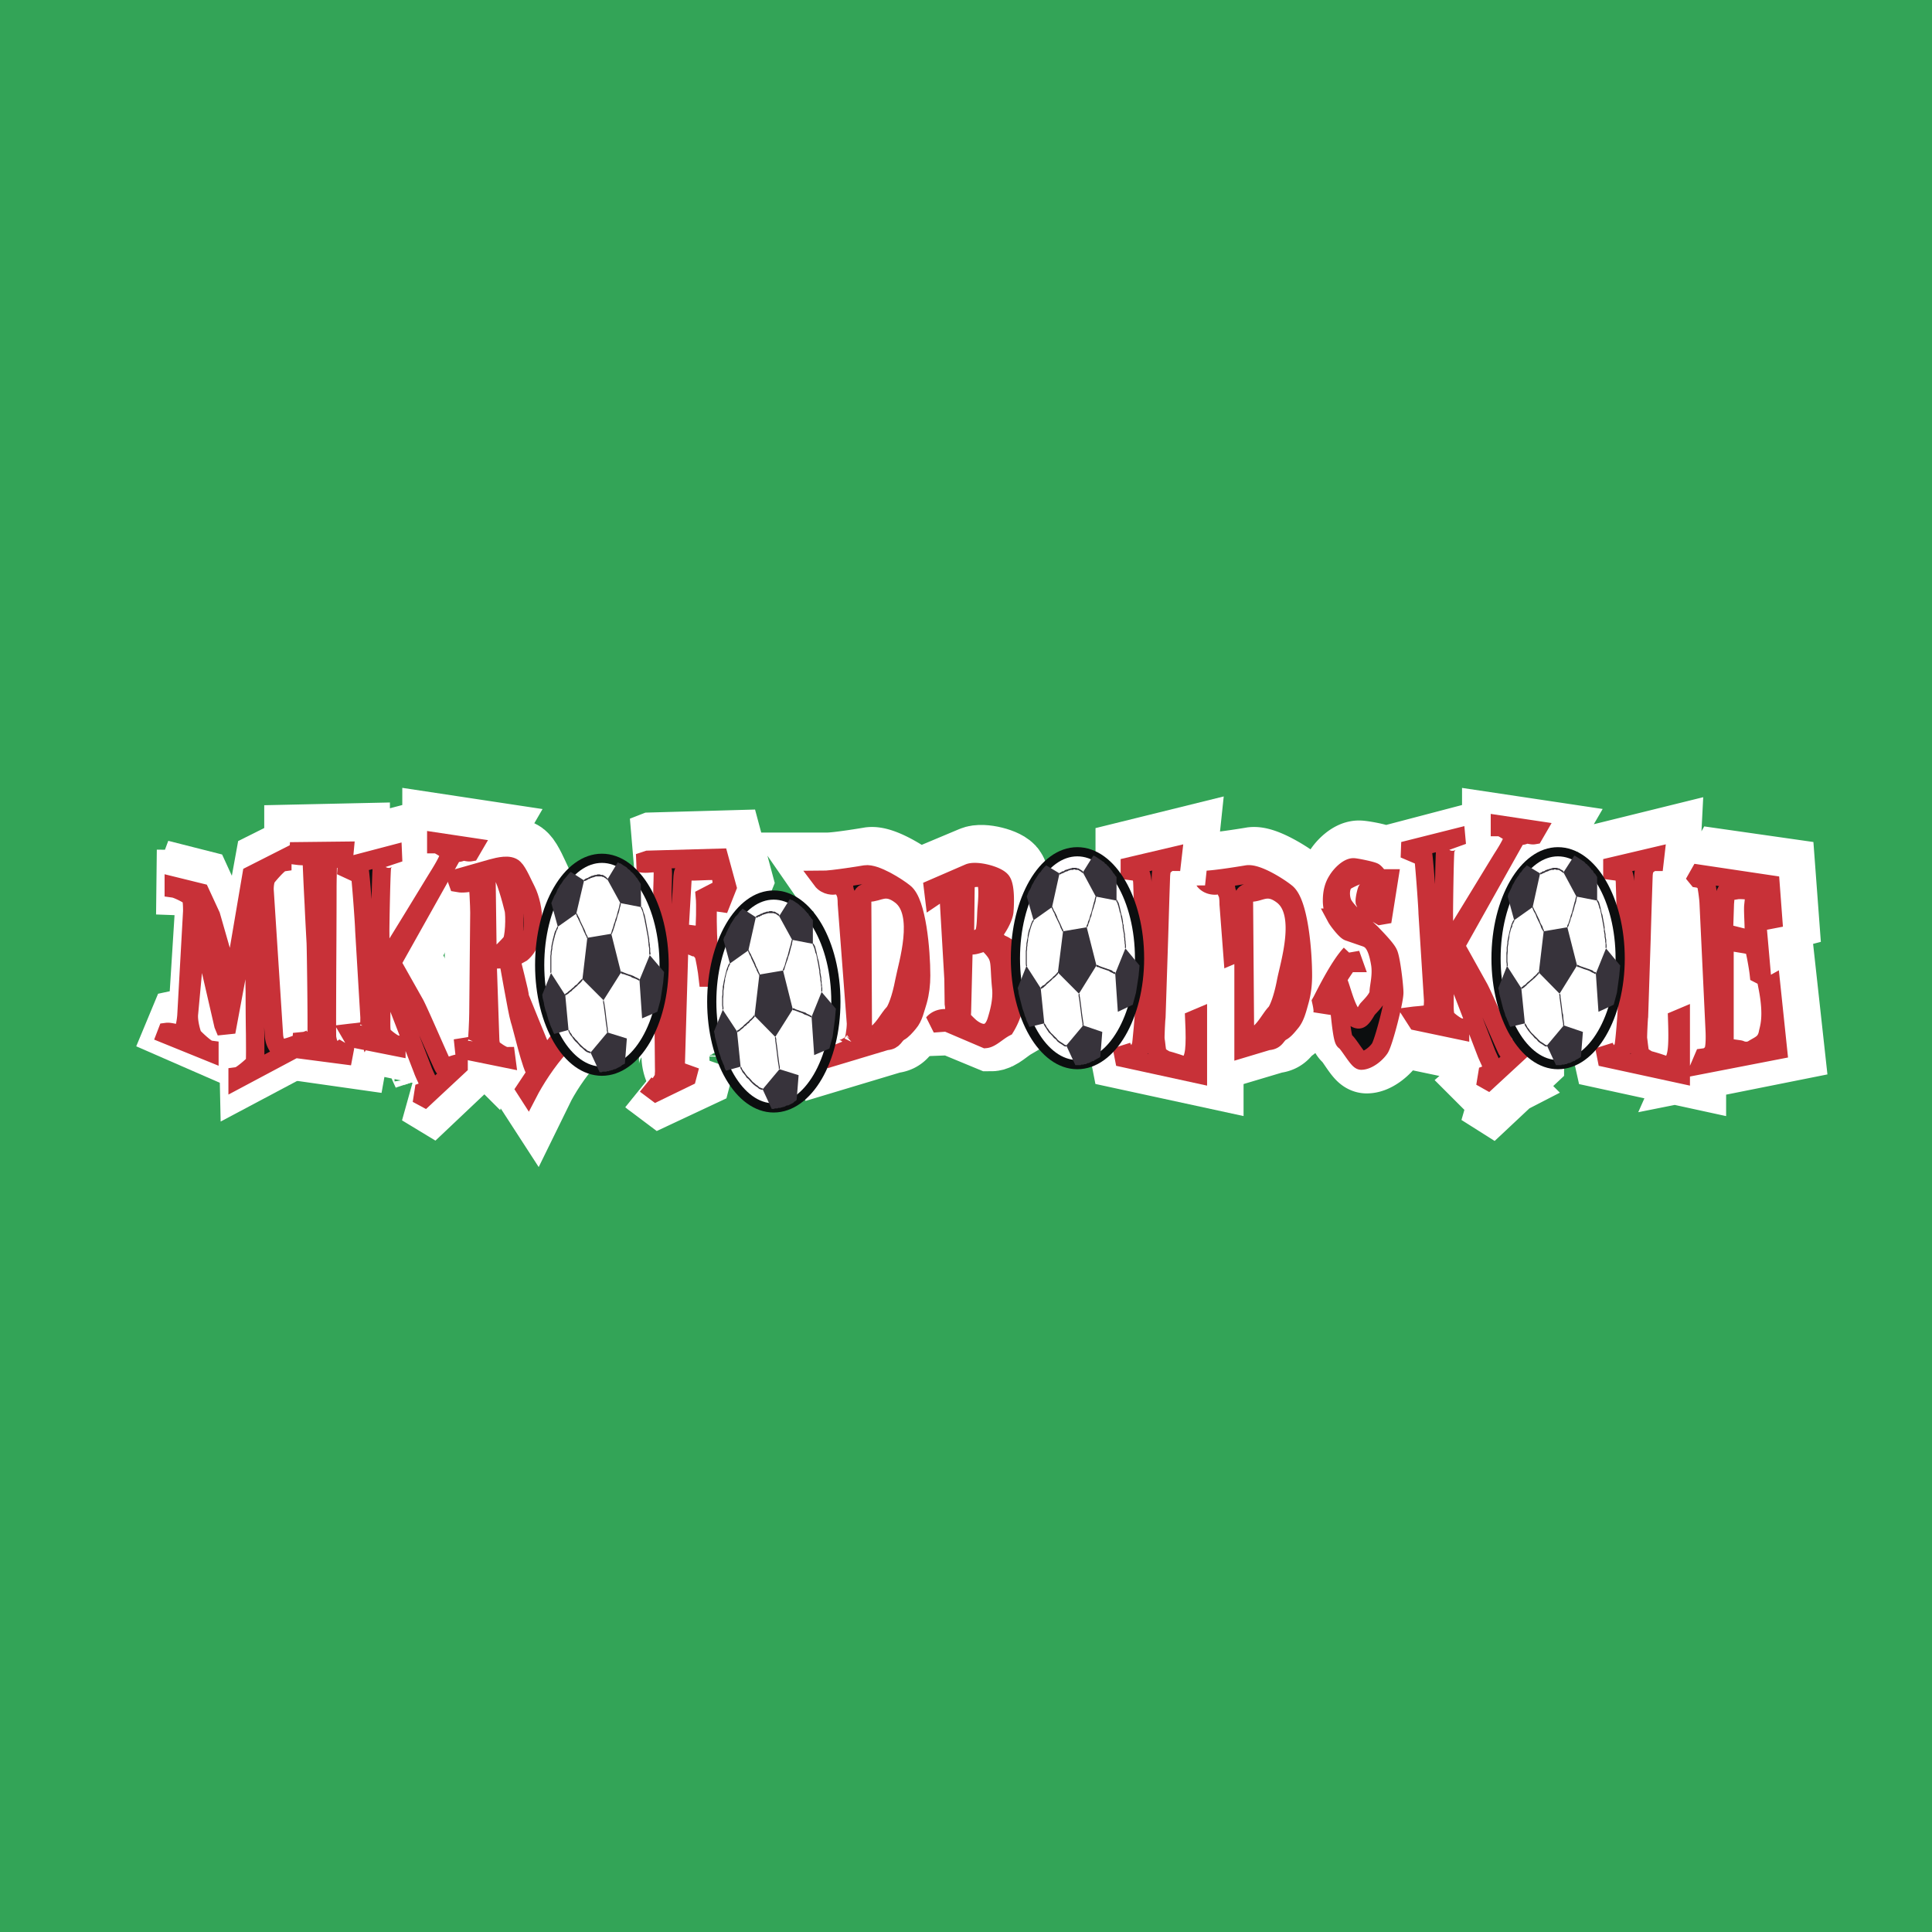 <svg xmlns="http://www.w3.org/2000/svg" width="2500" height="2500" viewBox="0 0 192.756 192.756"><path fill-rule="evenodd" clip-rule="evenodd" fill="#33a457" d="M0 0h192.756v192.756H0V0z"/><path fill-rule="evenodd" clip-rule="evenodd" stroke="#fff" stroke-width="1.835" stroke-miterlimit="2.613" d="M16.562 84.779l4.947 1.256 1.585 3.465.355 1.254 1.132-6.225 4.817-2.41.292 5.623-.485.05-.518.653.809 12.752 1.164-.601-.291 5.824-7.47 3.967-.064-2.963-8.051-3.514 1.649-3.967.938-.201.42.151.582-9.239-.518-.251-1.357-.05.064-5.574z"/><path d="M66.68 106.922c.097-.15.162-.553.129-1.205l-.162-17.222c0-.552.097-2.31 0-2.51-.355-1.105-1.131-.352-2.36-.603l.905-.352 7.114-.201.808 3.013-.873 2.159c-.064-.703.776-2.511.032-3.716-.129-.251-1.875-.05-2.393-.05h-.905a.373.373 0 0 0-.259.101c-.032.101-.032.201-.064.452l-.323 5.523 1.584.201c.388.05.776-.302.905-.502.098-.201.13-2.611.065-3.264l.291-.15s-.065 2.259.033 3.917c.097 2.108.194 4.267.194 4.267h-.227c-.065-.602-.291-2.108-.42-2.309-.097-.201-.453-.703-.841-.703l-1.584-.653-.356 12.202c0 .551.162 1.004.259 1.205.129.15.55.553 1.164-.854l-.291 1.104L66 108.229l-1.002-.754c1.035.904 1.585-.352 1.682-.553zM85.66 103.307c.129-.15.291-1.256.291-1.957l-.906-11.85c0-.653-.065-1.055-.194-1.256-.097-.201.064-1.255-1.067-.652 0 0-.776.101-1.229-.553 1.1 0 4.333-.552 4.333-.552 1.002-.1 3.201 1.256 3.88 1.808 1.261.954 1.681 5.774 1.681 8.284 0 .854-.097 1.758-.323 2.512-.227.803-.42 1.707-.906 2.26-.291.352-.614.701-.938.854-.549.352-.485.854-1.325.904l-5.012 1.506-.065-.854c.453.501 1.65-.253 1.78-.454zm1.972-.653c1.002-.502 1.552-1.807 2.102-2.359.259-.301.711-1.406 1.035-3.062.323-1.758 1.973-6.83-.323-8.587-1.552-1.205-2.264-.301-3.233-.351-.259 0-.42.05-.517.15-.098.101-.129.301-.129.552l.097 12.452c0 .301.097 1.154.194 1.256.062.051.483.051.774-.051zM123.748 103.307c.131-.15.291-1.256.291-1.957l-.904-11.85c0-.653-.064-1.055-.162-1.256-.129-.201.031-1.255-1.1-.652 0 0-.775.101-1.229-.553 1.1 0 4.365-.552 4.365-.552.971-.1 3.168 1.256 3.881 1.808 1.229.954 1.68 5.774 1.68 8.284 0 .854-.129 1.758-.355 2.512-.225.803-.42 1.707-.904 2.26-.291.352-.615.701-.906.854-.582.352-.484.854-1.324.904l-5.045 1.506-.064-.854c.452.501 1.647-.253 1.776-.454zm1.973-.653c1.035-.502 1.584-1.807 2.102-2.359.291-.301.744-1.406 1.035-3.062.324-1.758 1.973-6.83-.322-8.587-1.553-1.205-2.264-.301-3.234-.351-.26 0-.42.05-.484.15-.131.101-.162.301-.162.552l.096 12.452c0 .301.098 1.154.195 1.256.063.051.516.051.774-.051zM135.291 94.47l.357.854c-.291 0-.584-.051-.615 0-.064.15-1.1 1.557-1.002 1.708.387.752.904 3.766 2.037 3.916.322.051.678-.652.904-1.004.26-.301 1.164-1.055 1.164-1.656 0-.504.291-1.658.129-2.813-.387-2.41-1.098-2.561-1.713-2.761l-1.455-.502c-.291-.1-1.066-1.104-1.229-1.406a3.594 3.594 0 0 1-.42-1.657c0-.854.162-1.507.518-2.059.322-.553 1.066-1.255 1.615-1.255.26 0 1.746.25 2.07.452.291.151.873 1.205.904 1.205.131 0 .227-.05.26-.15.064-.101.098-.251.129-.402h.193l-.582 3.666h-.291l-1.26-.753-.291-.653c-.033-.251.227-1.255.227-1.104.129 1.506 1.164 2.059 1.324 1.757.291-.502.129-1.406.033-1.707-.162-.653-1.164-1.758-1.553-1.758-.258 0-1.908.652-2.102.954-.193.201-.291.603-.291 1.104 0 .352.064.753.195 1.004.16.301.42.653.742.954l2.037 1.958c.582.552 1.553 1.557 1.779 2.008.227.502.549 3.263.549 3.966 0 .805-1.066 5.021-1.455 5.574-.42.553-1.229 1.205-1.842 1.205-.324 0-1.295-1.809-1.65-2.008-.322-.201-.678-5.324-.711-5.324-.129 0-.582-.1-.613.051-.033.102-.842 2.26-.873 2.41 0 0 .064-.15-.131-1.055.229-.4 1.684-3.464 2.913-4.719zM143.051 101.951c.066-.15.131-.602.131-1.205l-.551-8.686c0-.603-.355-5.875-.484-6.025-.098-.151-.613-.151-1.293.502l.031-.803 4.592-1.205.064.752c-.549-.854-1.002.151-1.131.352-.098.151-.162 5.925-.162 6.478l.033 3.866c.613-.803 5.465-8.887 5.852-9.49.68-1.054 1.002-1.657 1.002-2.008a.594.594 0 0 0-.162-.402c-.129-.05-.938-.552-1.131-.602v-.251l3.686.552-.291.502c-.291.05-.809-.201-1.002 0-.162.1-.68 0-.938.552l-5.885 10.494 2.297 4.118c.42.752 2.715 6.074 2.844 6.275.162.15 1.229-.4 1.52-.352v.252l-3.426 3.213-.713-.451c.26 0 .938-.352 1.035-.402a.372.372 0 0 0 .129-.301c0-.102-.031-.201-.064-.402-.064-.199-.453-1.004-.549-1.256l-3.686-9.59-.453.502-.033 4.42c0 .602.064 1.004.162 1.154s1.002.953 1.391 1.004v.252l-4.301-.904-.355-.553c.419-.051 1.712-.1 1.841-.352zM162.518 103.709c.096-.15.355-3.414.355-4.018 0 0 .031-2.51 0-5.824l-.162-6.276c-.033-.553-.098-1.004-.227-1.155-.098-.151-.711-.201-1.066-.251v-.452l4.268-1.054-.031.602c-.357 0-.777.302-.906.452-.098.15-.193.301-.227.854 0 0-.129 3.716-.193 6.126-.098 3.113-.26 7.934-.26 7.934-.031.15-.129 2.158-.064 2.309.033.051.129 1.557.26 1.607.064 0 .742.451.807.451.098 0 .777.201 1.068.303.873.352.84.352 1.131.1.646-.502.711-1.557.615-4.469l.355-.15v5.623l-7.373-1.605-.258-1.156c.646 1.455 1.583.852 1.908.049zM171.215 104.463c.129-.102.484 0 .42-2.211l-.582-13.004c-.031-.502-.227-1.707-.322-1.908-.131-.151-.453-.352-.809-.402l-.453-.552 7.729 1.104.258 3.465-.775.201c.969-1.406.129-2.511-.033-2.762-.162-.201-2.166-.402-2.748-.301l-.906.101c-.129 0-.193 0-.258.101-.033.05-.064.903-.064 1.054l-.129 2.962 2.23.552c.42.101.646-.1.711-.301.162-.15-.064-2.31 0-2.912h.227l.615 6.928-.293-.15c-.062-.602-.387-2.46-.516-2.661-.064-.201-.324-.201-.744-.251l-2.166-.402.031 10.444c0 .301 1.391.352 1.52.451.131 0 .713.301 1.326-.049.615-.453 1.262-.604 1.455-1.607.098-.502.549-1.607 0-4.619l.324-.201.711 6.477-7.793 1.557.355-.803c.355-.051.581-.151.679-.301zM33.893 84.93c-.129.201-.646.301-.646.904v2.008c-.033 3.213-.064 8.134-.064 8.134 0 .602-.033 6.578 0 6.828.193 1.256.84 1.658 1.811.854l-.162.904-4.236-.602.097-1.557c.518 1.906 1.196 1.254 1.423.703.097-.152-.032-9.24-.065-9.792 0 0-.129-2.36-.194-3.866a443.015 443.015 0 0 0-.194-4.118c0-.602-.129-.401-.226-.502-.129-.201-.744-.1-1.1-.15v-.452l4.591-.1v.351c-.388.052-.938.353-1.035.453zM37.288 101.951c.097-.15.129-.602.129-1.205L36.9 92.06c0-.603-.388-5.875-.485-6.025-.129-.151-.614-.151-1.325.502l.065-.803 4.591-1.205.064.752c-.582-.854-1.002.151-1.131.352-.097.151-.163 5.925-.163 6.478l.033 3.866c.582-.803 5.465-8.887 5.853-9.49.646-1.054.97-1.657 1.002-2.008 0-.15-.097-.301-.194-.402-.097-.05-.905-.552-1.099-.602v-.251l3.653.552-.291.502c-.291.05-.808-.201-.97 0-.193.1-.711 0-.97.552l-5.852 10.494 2.295 4.118c.389.752 2.684 6.074 2.846 6.275.129.15 1.197-.4 1.488-.352v.252l-3.396 3.213-.744-.451c.291 0 .938-.352 1.035-.402.097-.049.129-.15.129-.301 0-.102-.032-.201-.064-.402-.065-.199-.453-1.004-.55-1.256l-3.686-9.59-.42.502-.032 4.42c0 .602.064 1.004.162 1.154s1.002.953 1.39 1.004v.252l-4.333-.904-.323-.553c.387-.051 1.713-.1 1.81-.352z" fill-rule="evenodd" clip-rule="evenodd" stroke="#fff" stroke-width="7.949" stroke-miterlimit="2.613"/><path d="M48.12 103.357c.065-.201.194-2.41.194-3.014l.064-10.041c0-.503-.097-3.164-.226-3.114-1.391.251-1.617.201-1.908.201l-.162-.452 3.557-1.004c.712-.201 1.779-.502 2.199-.05.388.352.938 1.657 1.229 2.26.776 1.506 1.196 4.87-.485 6.226-.097.05-.906.452-1.002.502-.097.05.938 3.765.841 3.815-.032 0 1.908 4.871 2.49 6.127l1.261-1.607c.226-.15.355.402.355.402-1.391 1.506-2.652 3.514-3.266 4.77l-.292-.451 1.1-1.658c-.485-.352-1.455-4.67-1.649-5.322-.291-.854-1.132-6.075-1.196-6.025-.421.05-.938.05-1.293.1-.097 0-.194 0-.324.051-.161 0-.323 0-.42.05l.259 7.682c.032.553.129.854.226 1.055.097.102 1.035.754 1.39.754v.25l-4.204-.854-.032-.25c.356-.102 1.229-.201 1.294-.403zm1.228-16.92c-.161.05-.193.201-.226.301-.032.05-.032.352-.032.553l.097 7.28c.161 0 .259.05.323.101.032-.05.517-.05.55-.05.388-.05 1.229-1.054 1.455-1.255.42-.352.42-2.812.292-3.364-.194-.804-.873-3.515-1.358-3.716-.26-.152-.712.15-1.101.15z" fill-rule="evenodd" clip-rule="evenodd"/><path d="M48.12 103.357c.065-.201.194-2.41.194-3.014l.064-10.041c0-.502-.097-3.164-.226-3.113-1.391.251-1.617.201-1.908.201l-.162-.452 3.557-1.004c.712-.201 1.779-.502 2.199-.05.388.352.938 1.657 1.229 2.26.776 1.506 1.196 4.87-.485 6.226-.097.05-.906.452-1.002.502-.097.05.938 3.765.841 3.815 0 0 1.908 4.871 2.49 6.127l1.261-1.607c.226-.15.355.402.355.402-1.391 1.506-2.652 3.514-3.266 4.77l-.292-.451 1.1-1.658c-.485-.352-1.455-4.67-1.649-5.322-.291-.854-1.132-6.075-1.197-6.025-.42.05-.938.05-1.293.1-.097 0-.194 0-.324.051-.161 0-.323 0-.42.05l.259 7.682c.032.553.129.854.226 1.055.097.102 1.035.754 1.39.754v.25l-4.204-.854-.032-.25c.357-.103 1.23-.202 1.295-.404zm1.228-16.92c-.161.05-.193.201-.226.301-.032.05-.032.352-.032.553l.097 7.28c.161 0 .259.05.323.101.032-.05.517-.05.55-.05.388-.05 1.229-1.054 1.455-1.255.42-.352.42-2.812.292-3.364-.194-.804-.873-3.515-1.358-3.716-.26-.152-.712.15-1.101.15z" fill="none" stroke="#fff" stroke-width="7.949" stroke-miterlimit="2.613"/><path d="M95.683 100.848c.097-.15.129-.854.032-1.406V96.93l-.485-7.732c-.064-.552-.064-.954-.162-1.104-.129-.201-.582.101-1.326.603l-.097-.803 3.588-1.506c.744-.352 2.943.201 3.266.803.355.553.324 2.109.26 2.913-.033.753-.744 1.857-1.068 2.259-.129.151-.387.251-.678.251-.098 0-.064.101-.162.151.389.201 1.002.15 1.326.552.322.351 2.004-.05 1.777 4.771-.096 1.656-.582 2.811-1.1 3.664-.775.453-1.422 1.156-1.971 1.156l-3.881-1.607-1.358.051c.778-.856 1.909-.305 2.039-.504zm4.786-3.065c-.291-2.761.096-2.962-1.295-4.317-.387-.402-1.033.151-1.648.151H96.685l-.162 6.528c.033.199-.065.652.033.752.097.102.678.754.969.955.906.652 1.973.803 2.49-.805.163-.502.583-1.906.454-3.264zm-1.455-7.732c.064-1.154.193-2.761-.26-3.113-.258-.15-.678-.1-1.195-.1-.193 0-.486.401-.551.502-.032 0-.128 0-.128.251l-.065 5.473 1.036-.1c.322 0 .518-.151.711-.352.418-.301.354-1.607.452-2.561zM114.371 103.709c.098-.15.357-3.414.357-4.018 0 0 .031-2.51-.033-5.824-.033-2.46-.162-6.276-.162-6.276 0-.553-.064-1.004-.193-1.155-.098-.151-.711-.201-1.066-.251v-.452l4.268-1.054-.064.602c-.324 0-.744.302-.873.452-.098.15-.195.301-.227.854 0 0-.129 3.716-.193 6.126-.098 3.113-.26 7.934-.26 7.934-.033.15-.129 2.158-.098 2.309.033.051.162 1.557.291 1.607.033 0 .744.451.809.451s.744.201 1.035.303c.906.352.84.352 1.164.1.646-.502.711-1.557.615-4.469l.355-.15v5.623l-7.406-1.605-.225-1.156c.646 1.455 1.551.852 1.906.049z" fill-rule="evenodd" clip-rule="evenodd" stroke="#fff" stroke-width="7.949" stroke-miterlimit="2.613"/><path fill-rule="evenodd" clip-rule="evenodd" d="M30.757 101.047l1.196-.401.549 1.909-2.004.25.259-1.758zM29.69 87.742l.937.05-.065-1.205h-1.584l.712 1.155z"/><path fill-rule="evenodd" clip-rule="evenodd" fill="#fff" d="M16.562 84.779l4.947 1.256 1.585 3.465.355 1.254 1.132-6.225 4.817-2.41.292 5.623-.485.05-.518.653.809 12.752 1.164-.551-.291 5.774-7.47 3.967-.064-2.963-8.051-3.463 1.649-4.018.938-.201.42.151.582-9.188-.518-.252-1.357-.1.064-5.574z"/><path d="M159.479 100.947c-.744 1.707-1.553 2.008-1.553 2.008m-76.47-1.355c-.743 1.758-1.552 2.01-1.552 2.01" fill="none" stroke="#000" stroke-width=".306" stroke-miterlimit="2.613"/><path d="M66.68 106.922c.097-.15.162-.553.129-1.205l-.162-17.221c0-.553.097-2.311 0-2.511-.355-1.105-1.131-.352-2.36-.603l.905-.351 7.114-.201.808 3.013-.873 2.159c-.064-.703.776-2.511.032-3.716-.129-.251-1.875-.05-2.393-.05h-.905a.373.373 0 0 0-.259.101c-.032.1-.032.2-.064.452l-.323 5.523 1.584.201c.388.05.776-.302.905-.502.098-.201.13-2.611.065-3.264l.291-.15s-.065 2.259.033 3.917c.097 2.108.194 4.267.194 4.267h-.227c-.065-.602-.291-2.108-.42-2.309-.097-.201-.453-.703-.841-.703l-1.584-.653-.356 12.202c0 .551.162 1.004.259 1.205.129.15.55.553 1.164-.854l-.291 1.104L66 108.229l-1.002-.754c1.035.904 1.584-.352 1.682-.553z" fill-rule="evenodd" clip-rule="evenodd" stroke="#fff" stroke-width="6.115" stroke-miterlimit="2.613"/><path d="M66.13 107.676c.097-.15.162-.553.129-1.256l-.162-17.222c-.032-.502.097-2.259 0-2.46-.388-1.105-1.131-.352-2.36-.653l.905-.301 7.114-.201.808 2.962-.873 2.209c-.065-.703.743-2.511.032-3.766-.129-.201-1.875-.05-2.425-.05h-.873c-.129 0-.226.05-.259.151-.032.05-.032.201-.064.401l-.324 5.573 1.553.201c.42.05.808-.301.937-.502.098-.201.13-2.611.065-3.264l.291-.151s-.065 2.209 0 3.866c.129 2.109.227 4.318.227 4.318h-.227c-.065-.604-.323-2.109-.42-2.31-.097-.201-.452-.703-.873-.703l-1.553-.653-.355 12.201c-.032.553.162 1.006.259 1.154.129.152.518.553 1.164-.854l-.291 1.105-3.104 1.506-1.002-.752c1.034.906 1.584-.399 1.681-.549z" fill-rule="evenodd" clip-rule="evenodd" fill="#0c0e0f" stroke="#c83138" stroke-width="1.835" stroke-miterlimit="2.613"/><path d="M64.061 101.6c-.711 1.758-1.52 2.01-1.52 2.01" fill="none" stroke="#000" stroke-width=".306" stroke-miterlimit="2.613"/><path d="M85.66 103.307c.129-.15.291-1.254.291-1.957l-.906-11.85c0-.653-.065-1.055-.194-1.256-.097-.201.064-1.255-1.067-.652 0 0-.776.101-1.229-.553 1.1 0 4.333-.552 4.333-.552 1.002-.1 3.201 1.256 3.88 1.808 1.261.954 1.681 5.774 1.681 8.284 0 .854-.097 1.758-.323 2.512-.227.803-.42 1.707-.906 2.26-.291.352-.614.703-.938.854-.549.352-.485.854-1.325.904l-5.012 1.506-.065-.854c.453.501 1.65-.253 1.78-.454zm1.972-.653c1.002-.502 1.552-1.807 2.102-2.359.259-.301.711-1.406 1.035-3.062.323-1.758 1.973-6.83-.323-8.587-1.552-1.205-2.264-.301-3.233-.351-.259 0-.42.05-.517.15-.098.101-.129.301-.129.553l.097 12.452c0 .301.097 1.154.194 1.256.062.05.483.05.774-.052zM123.748 103.307c.131-.15.291-1.254.291-1.957l-.904-11.85c0-.653-.064-1.055-.162-1.256-.129-.201.031-1.255-1.1-.652 0 0-.775.101-1.229-.553 1.1 0 4.365-.552 4.365-.552.971-.1 3.168 1.256 3.881 1.808 1.229.954 1.68 5.774 1.68 8.284 0 .854-.129 1.758-.355 2.512-.225.803-.42 1.707-.904 2.26-.291.352-.615.703-.906.854-.582.352-.484.854-1.324.904l-5.045 1.506-.064-.854c.452.501 1.647-.253 1.776-.454zm1.973-.653c1.035-.502 1.584-1.807 2.102-2.359.291-.301.744-1.406 1.035-3.062.324-1.758 1.973-6.83-.322-8.587-1.553-1.205-2.264-.301-3.234-.351-.26 0-.42.05-.484.15-.131.101-.162.301-.162.553l.096 12.452c0 .301.098 1.154.195 1.256.063.05.516.05.774-.052zM135.291 94.47l.357.854c-.293 0-.584-.051-.615 0-.064.15-1.1 1.557-1.002 1.708.387.752.904 3.766 2.037 3.916.322.051.678-.652.904-1.004.26-.301 1.164-1.055 1.164-1.656 0-.504.291-1.658.129-2.813-.387-2.41-1.098-2.561-1.713-2.761l-1.455-.502c-.291-.1-1.066-1.104-1.229-1.406a3.566 3.566 0 0 1-.42-1.657c0-.854.16-1.506.518-2.059.322-.553 1.066-1.255 1.615-1.255.26 0 1.746.25 2.07.452.291.151.873 1.205.904 1.205.131 0 .227-.05.26-.15.064-.101.096-.251.129-.402h.193l-.582 3.666h-.291l-1.26-.753-.291-.653c-.033-.25.227-1.255.227-1.104.129 1.506 1.164 2.058 1.324 1.757.291-.502.129-1.406.033-1.707-.162-.653-1.164-1.758-1.553-1.758-.258 0-1.908.652-2.102.954-.193.201-.291.603-.291 1.104 0 .352.064.753.195 1.004.16.301.42.653.742.954l2.037 1.958c.582.552 1.553 1.557 1.779 2.008.227.502.549 3.263.549 3.966 0 .805-1.066 5.021-1.455 5.574-.42.553-1.229 1.205-1.842 1.205-.324 0-1.295-1.809-1.65-2.008-.322-.201-.678-5.324-.711-5.324-.129 0-.582-.1-.613.051-.033.102-.842 2.26-.873 2.41 0 0 .064-.15-.131-1.055.229-.4 1.684-3.464 2.913-4.719zM143.051 101.951c.066-.15.131-.602.131-1.205l-.551-8.686c0-.603-.355-5.875-.484-6.025-.098-.15-.613-.15-1.293.502l.031-.803 4.592-1.205.064.752c-.549-.854-1.002.151-1.131.352-.098.151-.162 5.925-.162 6.478l.033 3.866c.613-.803 5.463-8.887 5.852-9.49.68-1.054 1.002-1.657 1.002-2.008a.59.59 0 0 0-.162-.401c-.129-.051-.938-.553-1.131-.603v-.251l3.686.552-.291.502c-.291.05-.809-.201-1.002 0-.162.1-.68 0-.938.552l-5.885 10.494 2.297 4.118c.42.752 2.715 6.074 2.844 6.275.162.15 1.229-.4 1.52-.352v.252l-3.426 3.213-.713-.451c.26 0 .938-.352 1.035-.402a.372.372 0 0 0 .129-.301c0-.102-.031-.201-.064-.402-.064-.199-.453-1.004-.549-1.254l-3.686-9.592-.453.502-.033 4.42c0 .602.064 1.004.162 1.154s1.002.953 1.391 1.004v.252l-4.301-.904-.355-.553c.419-.051 1.712-.1 1.841-.352zM162.518 103.709c.096-.15.355-3.414.355-4.018 0 0 .031-2.51 0-5.824l-.162-6.276c-.033-.553-.098-1.004-.227-1.155-.098-.151-.711-.201-1.066-.251v-.452l4.268-1.054-.031.602c-.357 0-.777.302-.906.452-.098.151-.193.301-.227.854 0 0-.129 3.716-.193 6.126-.098 3.113-.26 7.934-.26 7.934-.031.15-.129 2.158-.064 2.309.033.051.129 1.557.26 1.607.064 0 .742.451.807.451.098 0 .777.201 1.068.303.873.352.84.352 1.131.1.646-.502.711-1.557.615-4.469l.355-.15v5.623l-7.373-1.605-.258-1.156c.646 1.455 1.583.852 1.908.049zM171.215 104.463c.129-.102.484 0 .42-2.211l-.582-13.004c-.031-.502-.227-1.707-.322-1.908-.131-.15-.453-.352-.809-.402l-.453-.552 7.729 1.104.258 3.465-.775.201c.969-1.406.129-2.511-.033-2.762-.162-.201-2.166-.402-2.748-.301l-.906.1c-.129 0-.193 0-.258.101-.033.05-.064.903-.064 1.054l-.129 2.962 2.23.553c.42.1.646-.101.711-.302.162-.15-.064-2.31 0-2.912h.227l.615 6.928-.293-.15c-.062-.602-.387-2.46-.516-2.661-.064-.201-.324-.201-.744-.251l-2.166-.402.031 10.444c0 .301 1.391.352 1.52.451.131 0 .713.301 1.326-.049.615-.453 1.262-.604 1.455-1.607.098-.502.549-1.607 0-4.619l.324-.201.711 6.477-7.793 1.557.355-.803c.355-.05.581-.15.679-.3z" fill-rule="evenodd" clip-rule="evenodd" stroke="#fff" stroke-width="6.115" stroke-miterlimit="2.613"/><path d="M123.199 104.01c.129-.1.291-1.205.291-1.908l-.906-11.899c0-.603-.064-1.054-.193-1.205-.098-.201.064-1.255-1.066-.653 0 0-.777.101-1.23-.552 1.1 0 4.334-.552 4.334-.552 1.002-.15 3.201 1.255 3.879 1.808 1.262.954 1.684 5.774 1.684 8.285 0 .854-.098 1.707-.324 2.51-.227.805-.42 1.658-.906 2.209-.291.354-.613.754-.938.904-.549.352-.484.854-1.326.904l-5.012 1.506-.064-.854c.451.501 1.648-.302 1.777-.503zm1.973-.602c1.002-.553 1.551-1.809 2.102-2.361.258-.301.711-1.404 1.033-3.111.324-1.708 1.973-6.779-.322-8.587-1.553-1.205-2.264-.251-3.234-.301-.258 0-.42.05-.516.15-.098.05-.131.302-.131.553l.098 12.453c0 .25.098 1.154.193 1.205.066.099.486.099.777-.001zM134.742 95.173l.322.903c-.258 0-.549-.049-.582 0-.064.151-1.098 1.557-1.033 1.707.42.703.938 3.768 2.068 3.918.324.049.68-.654.906-1.004.258-.303 1.131-1.105 1.131-1.709 0-.502.324-1.605.162-2.761-.389-2.46-1.133-2.561-1.713-2.762l-1.455-.502c-.291-.101-1.068-1.105-1.229-1.406a3.624 3.624 0 0 1-.422-1.708c0-.803.162-1.456.518-2.008.324-.552 1.066-1.306 1.617-1.306.227 0 1.746.302 2.037.452.322.201.904 1.205.938 1.255.129 0 .193-.05.258-.201.066-.05.098-.201.129-.402h.195l-.582 3.666-.291.05-1.262-.753-.291-.653c-.031-.301.227-1.306.227-1.105.131 1.457 1.164 2.059 1.326 1.758.291-.502.129-1.456.031-1.707-.193-.653-1.195-1.808-1.551-1.808-.26 0-1.908.703-2.102.954-.193.251-.324.603-.324 1.105 0 .401.098.803.227 1.054.162.301.42.603.744.954l2.037 1.908c.582.603 1.553 1.607 1.746 2.059.258.502.582 3.264.582 3.916 0 .854-1.068 5.021-1.455 5.574-.42.602-1.229 1.205-1.844 1.205-.322 0-1.293-1.758-1.648-1.959s-.68-5.373-.744-5.373c-.129 0-.549-.049-.582.051-.031.1-.873 2.311-.873 2.461 0 0 .064-.201-.129-1.055.228-.4 1.683-3.462 2.911-4.768zM142.857 100.998c.064-.15.129-.604.129-1.205l-.549-8.687c0-.603-.389-5.875-.484-6.025-.098-.201-.615-.201-1.293.502l.031-.854 4.592-1.155.064.703c-.549-.803-1.002.201-1.131.402-.098.15-.162 5.925-.162 6.477l.031 3.866c.582-.803 5.465-8.887 5.854-9.489.678-1.055 1.002-1.707 1.002-2.009 0-.15-.064-.352-.162-.401-.129-.05-.938-.603-1.131-.603v-.251l3.686.553-.291.502c-.291.05-.809-.201-1.002 0-.162.101-.68 0-.938.552l-5.885 10.494 2.295 4.117c.42.703 2.717 6.076 2.846 6.277.162.15 1.229-.402 1.52-.352v.25l-3.428 3.164-.711-.402c.258-.049.906-.35 1.035-.4a.376.376 0 0 0 .129-.303c0-.1-.033-.199-.098-.451-.031-.15-.42-.953-.516-1.205l-3.688-9.59-.453.452-.031 4.468c0 .604.064.955.162 1.156.096.15 1.002.902 1.389.953v.301l-4.299-.902-.355-.553c.387-.051 1.714-.102 1.842-.352zM161.967 104.463c.098-.152.355-3.416.355-4.018 0 0 .033-2.51-.031-5.875-.033-2.46-.162-6.276-.162-6.276 0-.502-.064-.954-.193-1.155-.098-.15-.713-.201-1.068-.25v-.452l4.268-1.004-.064.553c-.355 0-.742.351-.873.501-.096.151-.193.302-.227.854 0 0-.129 3.715-.193 6.125-.098 3.063-.258 7.933-.258 7.933-.033.152-.129 2.16-.098 2.26.033.102.162 1.607.291 1.607.033.051.744.502.809.502s.744.201 1.035.301c.904.301.84.352 1.164.102.613-.502.711-1.607.613-4.469l.355-.15v5.623l-7.404-1.607-.227-1.154c.648 1.453 1.552.852 1.908.049zM170.666 105.215c.096-.15.484 0 .42-2.209l-.615-13.004c-.031-.502-.193-1.707-.291-1.908-.129-.15-.453-.401-.809-.452l-.453-.552 7.729 1.154.26 3.465-.777.15c.971-1.406.098-2.51-.064-2.711-.162-.201-2.166-.402-2.717-.352l-.904.15c-.129 0-.227 0-.258.101-.033 0-.066.854-.098 1.055l-.098 2.962 2.199.553c.453.101.68-.101.744-.301.129-.201-.064-2.36 0-2.962h.225l.615 6.979-.291-.15c-.064-.604-.387-2.46-.518-2.661-.096-.201-.322-.201-.775-.301l-2.135-.352v10.443c0 .252 1.424.352 1.553.402.098.051.711.301 1.293-.051.615-.4 1.293-.551 1.488-1.605.096-.502.549-1.607-.033-4.57l.355-.199.68 6.477-7.76 1.506.322-.754c.389-.051.615-.153.713-.303z" fill-rule="evenodd" clip-rule="evenodd" fill="#0c0e0f" stroke="#c83138" stroke-width="1.835" stroke-miterlimit="2.613"/><path d="M33.893 84.93c-.129.201-.646.301-.646.904v2.008c-.033 3.213-.064 8.134-.064 8.134 0 .602-.033 6.578 0 6.828.193 1.256.84 1.658 1.81.854l-.162.904-4.236-.602.097-1.557c.518 1.906 1.196 1.254 1.423.703.097-.152-.032-9.24-.065-9.792 0 0-.129-2.36-.194-3.866a443.015 443.015 0 0 0-.194-4.118c0-.602-.129-.401-.226-.502-.129-.201-.744-.1-1.099-.15v-.452l4.591-.1v.351c-.388.052-.938.353-1.035.453zM37.288 101.951c.097-.15.129-.602.129-1.205L36.9 92.06c0-.603-.388-5.875-.485-6.025-.129-.15-.614-.15-1.325.502l.065-.803 4.591-1.205.064.752c-.582-.854-1.002.151-1.132.352-.097.151-.162 5.925-.162 6.478l.033 3.866c.582-.803 5.465-8.887 5.853-9.49.646-1.054.97-1.657 1.002-2.008 0-.15-.097-.301-.194-.401-.097-.051-.905-.553-1.099-.603v-.251l3.653.552-.291.502c-.291.05-.809-.201-.97 0-.193.1-.711 0-.97.552l-5.852 10.494 2.295 4.118c.388.752 2.684 6.074 2.846 6.275.129.15 1.197-.4 1.488-.352v.252l-3.396 3.213-.744-.451c.291 0 .938-.352 1.035-.402.097-.049.129-.15.129-.301 0-.102-.032-.201-.064-.402-.065-.199-.453-1.004-.55-1.254l-3.687-9.592-.42.502-.032 4.42c0 .602.064 1.004.162 1.154s1.002.953 1.39 1.004v.252l-4.333-.904-.323-.553c.388-.051 1.714-.1 1.811-.352z" fill-rule="evenodd" clip-rule="evenodd" stroke="#fff" stroke-width="6.115" stroke-miterlimit="2.613"/><path d="M48.12 103.357c.065-.201.194-2.41.194-3.014l.064-10.041c0-.503-.097-3.164-.226-3.114-1.391.251-1.617.201-1.908.201l-.162-.452 3.557-1.004c.712-.201 1.779-.502 2.199-.05.388.352.938 1.657 1.229 2.26.776 1.506 1.196 4.87-.485 6.226-.097.05-.906.452-1.002.502-.097.05.938 3.765.841 3.815-.032 0 1.908 4.871 2.49 6.127l1.261-1.607c.226-.15.355.402.355.402-1.391 1.506-2.652 3.514-3.266 4.77l-.292-.451 1.1-1.658c-.485-.352-1.455-4.67-1.649-5.322-.291-.854-1.132-6.075-1.196-6.025-.421.05-.938.05-1.293.1-.097 0-.194 0-.324.051-.161 0-.323 0-.42.05l.259 7.682c.032.553.129.854.226 1.055.097.102 1.035.754 1.39.754v.25l-4.204-.854-.032-.25c.356-.102 1.229-.201 1.294-.403zm1.228-16.92c-.161.05-.193.201-.226.301-.032.05-.032.352-.032.553l.097 7.28c.161 0 .259.05.323.101.032-.05.517-.05.55-.05.388-.05 1.229-1.054 1.455-1.255.42-.352.42-2.812.292-3.364-.194-.804-.873-3.515-1.358-3.716-.26-.152-.712.15-1.101.15z" fill-rule="evenodd" clip-rule="evenodd"/><path d="M48.12 103.357c.065-.201.194-2.41.194-3.012l.064-10.042c0-.503-.097-3.164-.226-3.113-1.391.25-1.617.2-1.908.2l-.162-.452 3.557-1.004c.712-.201 1.779-.502 2.199-.05.388.351.938 1.657 1.229 2.26.776 1.506 1.196 4.87-.485 6.226-.097.05-.906.452-1.002.502-.097.05.938 3.765.841 3.815 0 0 1.908 4.871 2.49 6.127l1.261-1.607c.226-.15.355.402.355.402-1.391 1.506-2.652 3.514-3.266 4.77l-.292-.451 1.1-1.658c-.485-.352-1.455-4.67-1.649-5.322-.291-.854-1.132-6.075-1.197-6.025-.42.05-.938.05-1.293.1-.097 0-.194 0-.324.05-.161 0-.323 0-.42.05l.259 7.682c.032.553.129.854.226 1.055.097.102 1.035.754 1.39.754v.25l-4.204-.854-.032-.25c.357-.102 1.23-.201 1.295-.403zm1.228-16.92c-.161.05-.193.201-.226.301-.032.05-.032.352-.032.553l.097 7.28c.161 0 .259.05.323.101.032-.05.517-.05.55-.05.388-.05 1.229-1.054 1.455-1.255.42-.352.42-2.812.292-3.364-.194-.804-.873-3.515-1.358-3.716-.26-.152-.712.15-1.101.15z" fill="none" stroke="#fff" stroke-width="6.115" stroke-miterlimit="2.613"/><path d="M18.243 103.057c.097-.201.292-.904.356-1.707l.582-10.444c0-.603-.032-1.255-.162-1.406-.097-.201-1.325-.804-1.681-.854v-.251l2.651.653 1.067 2.31 2.102 7.331 1.94-11.397 3.071-1.557v.301c-.355.05-1.487 1.406-1.584 1.557-.097.201-.194.603-.194 1.155l.938 14.512c.032.551.226.902.323 1.053.097.152.097.553 1.714-.049l-.097.451-5.562 2.963v-.301c.388-.051 1.584-1.156 1.714-1.307.065-.201.033-2.209.033-2.861 0 0-.033-1.656-.033-4.318-.032-.803 0-2.311 0-3.113 0-.703-.162-1.607-.162-2.26 0-2.008.032-5.122.032-5.122l-2.716 14.561-.291-.703-2.522-10.945-.905 9.791c-.097.805.258 2.01.388 2.26.097.15 1.293 1.305 1.649 1.355v.252l-4.333-1.758.097-.252c.389-.051 1.456.35 1.585.1zM33.343 85.683c-.162.151-.646.302-.646.904 0 0-.033 1.255-.033 2.009 0 3.213-.032 8.135-.032 8.135 0 .602-.033 6.576 0 6.777.194 1.307.84 1.707 1.811.904l-.162.854-4.236-.553.097-1.605c.518 1.957 1.196 1.305 1.423.752.097-.201-.032-9.239-.064-9.841 0 0-.129-2.31-.194-3.816a266.406 266.406 0 0 1-.194-4.167c-.033-.552-.129-.352-.226-.502-.162-.151-.744-.101-1.132-.151l.032-.452 4.591-.051-.033.352c-.355.049-.904.351-1.002.451zM36.739 102.705c.096-.15.129-.604.129-1.205l-.518-8.687c0-.603-.388-5.875-.485-6.025-.129-.201-.614-.201-1.326.502l.064-.854 4.592-1.206.032.754c-.55-.804-1.002.2-1.1.351-.097.201-.194 5.975-.194 6.527l.033 3.867c.614-.804 5.497-8.888 5.884-9.491.647-1.055.97-1.707.97-2.009 0-.15-.064-.352-.162-.401-.129-.05-.905-.603-1.131-.603v-.251l3.686.553-.292.501c-.291.05-.808-.201-.97 0-.194.101-.711 0-.97.553l-5.885 10.493 2.295 4.068c.42.752 2.716 6.125 2.877 6.326.129.15 1.197-.402 1.488-.352v.25l-3.396 3.164-.744-.402c.259-.049.938-.352 1.035-.4.097-.051.129-.15.129-.352 0-.051-.032-.15-.064-.402-.064-.15-.453-.953-.55-1.256l-3.686-9.539-.42.451-.032 4.469c0 .604.032.955.162 1.156.097.15 1.002.902 1.358.953v.252l-4.3-.854-.323-.553c.39-.047 1.717-.147 1.814-.348z" fill-rule="evenodd" clip-rule="evenodd" fill="#0c0e0f" stroke="#c83138" stroke-width="1.835" stroke-miterlimit="2.613"/><path d="M47.57 104.061c.064-.15.162-2.359.162-2.963l.097-10.042c0-.502-.097-3.163-.227-3.113-1.39.251-1.617.201-1.908.15l-.162-.452 3.525-1.004c.744-.201 1.778-.452 2.231 0 .388.352.938 1.657 1.229 2.209.776 1.557 1.197 4.871-.517 6.277-.065.05-.874.452-1.003.502-.064.05.97 3.766.841 3.816 0 0 1.939 4.82 2.522 6.125l1.261-1.605c.226-.152.323.4.323.4-1.358 1.457-2.619 3.465-3.266 4.721l-.258-.402 1.099-1.656c-.485-.352-1.455-4.721-1.681-5.322-.259-.854-1.132-6.076-1.164-6.026-.42 0-.938.05-1.326.05-.064.051-.161.051-.323.101h-.388l.259 7.682c0 .553.097.904.226 1.055.097.15 1.035.803 1.358.803l.033.252-4.204-.854-.032-.301c.323-.052 1.228-.153 1.293-.403zm1.229-16.872c-.162.05-.194.201-.227.251-.032.05-.032.402-.032.603l.097 7.281c.162-.051.259.05.323.05.032 0 .518 0 .55-.05.355 0 1.229-1.004 1.455-1.255.388-.351.42-2.761.291-3.314-.194-.803-.905-3.515-1.358-3.766-.259-.1-.711.15-1.099.2z" fill-rule="evenodd" clip-rule="evenodd" fill="#0c0e0f" stroke="#c83138" stroke-width="1.835" stroke-miterlimit="2.613"/><path d="M95.683 100.848c.097-.15.129-.854.032-1.406V96.93l-.485-7.732c-.064-.552-.064-.954-.162-1.104-.129-.201-.582.1-1.326.602l-.097-.803 3.588-1.506c.744-.352 2.943.201 3.266.804.355.552.324 2.108.26 2.912-.033.753-.744 1.857-1.068 2.259-.129.151-.387.251-.678.251-.098 0-.064.101-.162.151.389.201 1.002.15 1.326.552.322.352 2.004-.05 1.777 4.771-.096 1.656-.582 2.811-1.1 3.664-.775.453-1.422 1.156-1.971 1.156l-3.881-1.607-1.358.051c.778-.855 1.909-.304 2.039-.503zm4.786-3.065c-.291-2.761.096-2.962-1.295-4.317-.387-.402-1.033.151-1.648.151H96.686l-.162 6.528c.033.201-.065.652.033.752.097.102.678.754.969.955.906.652 1.973.803 2.49-.805.162-.502.582-1.906.453-3.264zm-1.455-7.732c.064-1.154.193-2.761-.26-3.113-.258-.15-.678-.1-1.195-.1-.193 0-.486.401-.551.502-.032 0-.128 0-.128.251l-.065 5.473 1.036-.1c.322 0 .518-.151.711-.352.418-.301.354-1.607.452-2.561z" fill-rule="evenodd" clip-rule="evenodd" stroke="#fff" stroke-width="6.115" stroke-miterlimit="2.613"/><path d="M95.101 101.6c.129-.15.162-.854.064-1.455l-.032-2.461-.453-7.783c-.065-.552-.065-.904-.162-1.104-.129-.151-.582.15-1.326.653l-.097-.804 3.589-1.556c.745-.301 2.911.251 3.266.854.355.552.322 2.108.258 2.912-.031.703-.742 1.858-1.066 2.209a.998.998 0 0 1-.68.302c-.096 0-.064.1-.193.15.42.201 1.035.101 1.357.502.291.401 2.006 0 1.746 4.82-.064 1.658-.549 2.812-1.066 3.666-.775.402-1.422 1.105-1.973 1.154l-3.88-1.656-1.358.1c.745-.855 1.876-.353 2.006-.503zm4.786-3.114c-.26-2.71.129-2.912-1.293-4.318-.355-.351-1.035.151-1.618.151h-.84c-.033 0 .064 0 0 0l-.162 6.528c0 .25-.065.703 0 .803.097.1.711.754 1.002.953.905.654 1.973.805 2.458-.803.162-.552.615-1.958.453-3.314zm-1.455-7.732c.096-1.104.227-2.762-.227-3.062-.258-.201-.68-.101-1.197-.101-.194 0-.484.401-.549.452-.032.05-.129 0-.129.251l-.065 5.473 1.034-.05c.291-.051.518-.201.713-.352.386-.301.355-1.606.42-2.611z" fill-rule="evenodd" clip-rule="evenodd" fill="#0c0e0f"/><path d="M95.101 101.6c.129-.15.162-.854.064-1.455l-.032-2.461-.453-7.783c-.065-.552-.065-.904-.162-1.104-.13-.151-.582.15-1.326.653l-.097-.804 3.589-1.556c.745-.301 2.911.251 3.266.854.355.552.322 2.108.258 2.912-.031.703-.744 1.858-1.066 2.209a.998.998 0 0 1-.68.302c-.096 0-.064.1-.193.15.42.201 1.035.101 1.357.502.291.401 2.006 0 1.746 4.82-.064 1.658-.549 2.812-1.066 3.666-.775.402-1.422 1.105-1.973 1.154l-3.88-1.656-1.358.1c.745-.855 1.876-.353 2.006-.503zm4.786-3.114c-.26-2.71.129-2.912-1.293-4.318-.355-.351-1.035.151-1.618.151h-.84c-.033 0 .064 0 0 0l-.162 6.528c0 .25-.064.703 0 .803.097.1.711.754 1.002.953.905.654 1.973.805 2.458-.803.162-.552.615-1.958.453-3.314zm-1.455-7.732c.096-1.104.227-2.762-.227-3.062-.258-.201-.68-.101-1.197-.101-.194 0-.484.401-.549.452-.032.05-.129 0-.129.251l-.065 5.473 1.034-.05c.291-.051.518-.201.713-.352.386-.301.355-1.606.42-2.611z" fill="none" stroke="#c83138" stroke-width="1.835" stroke-miterlimit="2.613"/><path d="M111.527 100.947c-.744 1.707-1.553 2.008-1.553 2.008" fill="none" stroke="#000" stroke-width=".306" stroke-miterlimit="2.613"/><path d="M114.371 103.709c.098-.15.357-3.414.357-4.018 0 0 .031-2.51-.033-5.824-.033-2.46-.162-6.276-.162-6.276 0-.553-.064-1.004-.193-1.155-.098-.151-.711-.201-1.066-.251v-.452l4.268-1.054-.064.602c-.324 0-.744.302-.873.452-.098.151-.195.301-.227.854 0 0-.129 3.716-.195 6.126-.096 3.113-.258 7.934-.258 7.934-.033.15-.129 2.158-.098 2.309.033.051.162 1.557.291 1.607.033 0 .744.451.809.451s.744.201 1.035.303c.906.352.84.352 1.164.1.646-.502.711-1.557.613-4.469l.355-.15v5.623l-7.404-1.605-.225-1.156c.646 1.455 1.551.852 1.906.049z" fill-rule="evenodd" clip-rule="evenodd" stroke="#fff" stroke-width="6.115" stroke-miterlimit="2.613"/><path d="M113.822 104.463c.064-.152.355-3.416.355-4.018 0 0 .033-2.51-.033-5.875-.031-2.46-.16-6.276-.16-6.276 0-.502-.098-.954-.195-1.155-.096-.15-.711-.201-1.066-.25v-.452l4.268-1.004-.064.553c-.355 0-.744.351-.873.501-.096.151-.193.302-.227.854 0 0-.129 3.715-.193 6.125-.098 3.063-.258 7.933-.258 7.933-.033.152-.131 2.16-.098 2.26.031.102.162 1.607.258 1.607.064.051.777.502.842.502s.742.201 1.035.301c.904.301.84.352 1.162.102.615-.502.713-1.607.584-4.469l.355-.15v5.623l-7.373-1.607-.227-1.154c.647 1.453 1.553.852 1.908.049z" fill-rule="evenodd" clip-rule="evenodd" fill="#0c0e0f" stroke="#c83138" stroke-width="1.835" stroke-miterlimit="2.613"/><path d="M60.051 85.633c-3.427 0-6.208 4.77-6.208 10.645s2.78 10.596 6.208 10.596c3.428 0 6.208-4.721 6.208-10.596s-2.78-10.645-6.208-10.645z" fill-rule="evenodd" clip-rule="evenodd" fill="#fff" stroke="#0c0e0f" stroke-width=".917" stroke-miterlimit="2.613"/><path fill-rule="evenodd" clip-rule="evenodd" fill="#37333b" d="M58.596 93.566l2.393-.401.969 3.866-1.745 2.762-2.102-2.109.485-4.118zM56.947 86.989l1.326.853-.776 3.314-1.843 1.305-.647-2.359.097-.251.097-.201.097-.251.129-.201.097-.201.098-.251.128-.201.098-.201.129-.15.129-.201.129-.201.13-.151.129-.15.162-.2.129-.152.162-.15zM63.931 88.194l.032 2.309-2.069-.401-1.293-2.36 1.034-1.707.097.049.065.051h.097l.064.05.098.05.064.051.065.05.097.05.064.051.098.049.064.051.065.05.065.101.097.05.064.05.065.05.065.1.065.051.064.05.097.1.065.05.065.102.064.049.065.1.065.101.064.05.064.101.065.1.065.101.064.1.065.1.065.101zM59.825 106.973l-.906-1.959 1.682-2.008 1.94.603-.195 2.51-.096.051-.097.049-.097.051-.098.099-.096.051-.097.051-.098.05-.096.049-.097.051-.098.051h-.096l-.097.049-.098.05h-.096l-.098.051h-.097l-.064.051h-.194l-.033.049h-.387l-.065.051h-.226zM54.102 99.24l.873-2.158 1.422 2.209.323 3.465-1.422.4-.033-.049-.097-.201-.096-.252-.097-.201-.098-.25-.064-.201-.097-.252-.129-.451-.065-.252-.097-.25-.064-.252-.065-.25-.033-.252-.064-.25-.065-.252-.032-.301zM55.007 97.031v-1.657l.032-.201v-.151l.033-.201.032-.15v-.15l.032-.201.032-.152.033-.15.032-.15.032-.101.033-.15.032-.101.033-.15.032-.101.032-.1.032-.101.033-.1.032-.101.033-.05.032-.05.033-.101.032-.05.032-.05-.064-.15-.033.049v.051l-.032.05-.033.05-.032.101-.033.1-.064.05-.032.101-.033.1-.032.101-.033.15-.032.101-.032.15-.033.101-.032.15-.032.151-.032.151-.033.15-.032.201v.151l-.032.15-.033.201v.201l-.032.201v1.708l.097-.051z"/><path fill-rule="evenodd" clip-rule="evenodd" fill="#37333b" d="M58.661 93.516l-.033-.05-.032-.05-.033-.101-.064-.1-.065-.151-.064-.201-.097-.201-.098-.201-.096-.2-.097-.201-.097-.201-.065-.201-.161-.301-.066-.15-.064-.101-.065.101.065.1.033.151.097.15.064.151.097.2.097.202.097.2.097.201.097.251.065.151.097.201.064.15.065.101.032.1.032.101.098-.101zM61.021 93.215l.032-.05.032-.101.065-.15.065-.201.065-.201.064-.201.065-.251.097-.251.065-.251.064-.251.097-.251.065-.251.033-.201.064-.201.032-.151v-.15h-.096v.1l-.033.151-.032.15-.065.251-.065.202-.064.251-.065.251-.097.25-.065.251-.096.251-.065.251-.065.201-.065.151-.032.151-.032.1-.032.05.064.101zM56.397 99.34l.065-.049.065-.051.097-.051.129-.099.097-.102.162-.099.129-.151.13-.101.161-.151.13-.099.129-.151.129-.101.194-.199.065-.102.064-.051-.064-.15-.033.051-.097.099-.194.201-.129.151-.097.101-.162.1-.129.15-.13.102-.161.15-.129.1-.13.101-.097.1-.097.051-.064.051-.065.048.032.151zM63.834 97.734l-.064-.05-.065-.051-.098-.049-.096-.051-.13-.051-.161-.099-.13-.051-.129-.051-.162-.049-.161-.05-.13-.051-.129-.049-.129-.051-.13-.051-.097-.05h-.065l-.032.152.097.049.097.051h.097l.129.05.13.049.162.051.129.051.162.049.129.101.162.051.129.049.13.051.096.05.097.049.065.051h.033l.064-.1zM60.665 103.006v-.1l-.032-.15v-.152l-.032-.2-.033-.252-.032-.25-.033-.252-.032-.252-.032-.3-.032-.25-.032-.252-.033-.201-.032-.202-.033-.199-.032-.101v-.1l-.097.049.032.051v.15l.033.15.032.202.032.251.033.25.032.252.033.25.032.303.032.25.032.252.032.201.033.2v.201l.032.101v.1h.097zM58.919 104.914h-.064l-.13-.051-.129-.049-.162-.152-.161-.1-.162-.15-.162-.15-.194-.201-.162-.202-.161-.15-.161-.201-.163-.151-.096-.201-.13-.15-.064-.151-.033-.099-.097.049.065.15.065.152.129.2.13.15.129.201.161.201.162.151.194.201.162.201.194.15.161.151.162.15.161.102.13.049.129.05h.097v-.15zM60.633 87.641l-.097-.05-.065-.1-.096-.051-.065-.05-.097-.05-.065-.049h-.194l-.097-.051h-.258l-.098.051h-.161l-.097.049h-.065l-.097.05h-.065l-.097.05-.064.051h-.065l-.065.05-.064.05h-.065l-.065.05h-.064l-.065.051h-.032l-.033.05h-.064v.151h.129l.032-.051h.065l.064-.05h.033l.065-.05.064-.05h.065l.097-.051.065-.05h.064l.098-.05h.064l.097-.05h.065l.097-.051H60.019l.097.051h.097l.064.05.065.05.097.05.064.051.065.1.065-.151zM64.901 95.223v-.1l-.032-.201v-.301l-.033-.202v-.15l-.032-.201-.032-.15v-.201l-.033-.201-.032-.15-.032-.201-.033-.201-.032-.151-.032-.201-.033-.151-.032-.2-.033-.151-.031-.2-.033-.151-.032-.151-.033-.15-.032-.151-.032-.1-.065-.151-.032-.1-.032-.151-.033-.1-.033-.051-.031-.1-.033-.051-.032-.05-.065.101.032.05.033.05.032.1.033.051.031.1.033.1.033.101.032.15.032.151.032.101.033.15.032.151.032.201.033.151.032.15.033.201.031.15.033.201.032.151.033.201.032.151.032.2.033.201v.151l.032.201v.15l.032.201.033.151v.502l.032.15.097-.05z"/><path fill-rule="evenodd" clip-rule="evenodd" fill="#37333b" d="M64.804 95.273l1.455 1.707-.097 1.055-.258 1.707-.324 1.205-1.519.653-.26-3.817 1.035-2.51h-.032z"/><path d="M107.484 84.98c-3.428 0-6.176 4.77-6.176 10.645 0 5.824 2.748 10.594 6.176 10.594s6.209-4.77 6.209-10.594c0-5.875-2.781-10.645-6.209-10.645z" fill-rule="evenodd" clip-rule="evenodd" fill="#fff" stroke="#0c0e0f" stroke-width=".917" stroke-miterlimit="2.613"/><path fill-rule="evenodd" clip-rule="evenodd" fill="#37333b" d="M106.062 92.914l2.36-.402.971 3.816-1.747 2.813-2.101-2.11.517-4.117zM104.381 86.336l1.326.803-.744 3.364-1.844 1.306-.678-2.36.096-.251.098-.251.129-.201.097-.201.098-.251.129-.201.096-.2.13-.201.129-.201.096-.151.131-.201.16-.15.131-.201.129-.151.129-.151.162-.15zM111.396 87.491v2.36l-2.068-.402-1.293-2.41 1.035-1.657h.096l.098.05.064.05.098.051.064.05.065.05.095.05.067.05.064.051.096.05.064.05.065.05.098.051.064.05.064.1.065.05.098.05.064.101.064.05.065.051.066.1.065.05.064.101.065.1.064.05.065.1.064.101.064.1.067.05.062.102.067.099.095.101zM107.291 106.27l-.906-1.959 1.681-2.008 1.909.652-.194 2.461-.097.1-.098.05-.096.051-.097.051-.065.049-.129.051-.066.099h-.129l-.096.051-.097.051-.098.049-.096.05h-.097l-.098.051-.096.051h-.162l-.064.049h-.227l-.064.051h-.518zM101.535 98.588l.873-2.21 1.422 2.21.358 3.514-1.456.351h-.033l-.097-.25-.096-.201-.098-.201-.064-.25-.098-.201-.064-.252-.162-.452-.065-.251-.064-.25-.065-.252-.064-.25-.065-.252-.064-.25-.033-.303-.065-.25z"/><path fill-rule="evenodd" clip-rule="evenodd" fill="#37333b" d="M102.473 96.378l-.032-.2V94.922l.032-.201v-.2l.033-.201v-.152l.031-.15.033-.201v-.15l.032-.151.033-.15.031-.151.033-.151.033-.1.032-.151.033-.1.031-.101.033-.1.032-.1.033-.101.033-.101.031-.049.033-.101.032-.05.033-.051.031-.049.033-.051-.064-.1-.033.05-.032.05-.033.051-.031.049-.033.101-.033.05-.032.1-.033.101-.031.101-.033.1-.032.1-.066.151-.031.1-.033.151-.032.151-.033.15v.151l-.031.151-.033.15-.032.201-.033.151v.201l-.033.201v.2l-.031.151v1.306l.031.25.098-.05zM106.094 92.863l-.032-.1-.064-.101-.066-.15-.063-.151-.066-.151-.096-.2-.098-.201-.097-.201-.065-.201-.095-.2-.098-.202-.098-.15-.064-.15-.065-.151-.033-.101-.096.101.065.1.064.151.065.151.097.15.065.201.098.201.095.2.098.202.098.2.095.201.065.201.066.15.063.101.033.1.033.051.031.05.065-.101zM108.455 92.562l.031-.101.067-.1.031-.151.064-.15.065-.201.064-.251.098-.201.064-.301.065-.251.098-.251.064-.251.064-.201.065-.201.033-.201.031-.15.034-.151h-.098l-.031.1-.034.151-.031.151-.066.2-.063.252-.066.251-.065.251-.064.251-.098.251-.064.251-.065.201-.095.2-.033.202-.065.1-.033.1-.031.051.064.15zM103.863 98.688l.033-.051.096-.049.098-.051.098-.099.128-.102.129-.15.129-.1.162-.15.129-.102.129-.15.131-.1.129-.102.098-.099.095-.102.098-.099.031-.1-.064-.102-.032.051-.064.1-.098.101-.097.1-.129.1-.129.152-.129.1-.162.15-.129.102-.129.099-.131.151-.129.101-.129.049-.097.102-.065.048-.033.051.033.151zM111.268 97.031l-.034-.051h-.095l-.098-.05-.096-.1-.131-.051-.128-.049-.163-.05-.128-.051-.163-.051-.128-.049-.163-.05-.129-.051-.128-.05-.098-.05-.096-.051h-.097v.151l.064.051h.098l.129.05.097.049.16.051.131.051.16.05.131.049.16.051.131.051.129.099.129.051.098.051.095.049.067.051h.062l.034-.151zM108.1 102.303v-.201l-.034-.2-.031-.201-.064-.453-.033-.25-.034-.301-.031-.252-.033-.252-.031-.25-.034-.252-.031-.201-.033-.15v-.151l-.033-.048-.063.048V99.391l.031.15.032.201.033.252.033.25.031.252.034.25.031.252.033.301.031.201.034.25.033.201.031.151v.252l.098-.051zM106.385 104.262h-.096l-.098-.051-.129-.1-.162-.101-.162-.1-.193-.15-.162-.201-.162-.151-.194-.201-.162-.15-.16-.202-.131-.201-.129-.15-.097-.201-.065-.1-.064-.101-.098.05.067.151.095.15.098.151.129.201.129.201.162.15.193.201.162.202.196.15.16.201.195.151.162.099.16.102.131.099.129.051h.096v-.15zM108.066 86.989l-.064-.1-.098-.051-.064-.05-.096-.05-.066-.05-.096-.051h-.098l-.097-.05H106.967l-.096.05h-.098l-.064.051h-.098l-.064.05h-.098l-.064.05h-.096l-.064.05-.065.051-.066.049h-.129l-.065.051-.031.05h-.098l-.033.05h-.031v.151h.096l.033-.051h.033l.063-.05h.066l.064-.05h.065l.064-.05.065-.05h.064l.065-.051h.097l.065-.049.098-.051h.064l.098-.05h.257l.065-.05h.098l.095.05h.227l.097.05.065.051.098.049.064.051.065.05.097.1.031-.15zM112.334 94.57v-.301l-.031-.15v-.151l-.033-.201v-.15l-.032-.201v-.201l-.033-.151-.064-.351-.032-.201v-.201l-.066-.201v-.151l-.031-.2-.033-.151-.032-.201-.064-.151-.033-.15-.032-.15-.033-.151-.033-.151-.031-.151-.033-.1-.032-.151-.033-.1-.031-.101-.065-.1-.033-.05-.033-.101-.031-.05-.065.151.031.05.034.05.031.05.033.101.033.1.032.101.033.1.031.151.033.101.032.15.033.15.064.151.033.151.032.201.033.15.031.151.033.201.032.151.033.2v.201l.031.151.033.201.033.15.032.201v.201l.033.151v.2l.031.151v.151l.033.15V94.57h.096zM112.238 94.57l1.455 1.758-.097 1.055-.258 1.656-.324 1.205-1.487.703-.259-3.816 1.035-2.561h-.065z"/><path d="M85.078 104.01c.129-.1.323-1.205.323-1.908l-.905-11.899c0-.603-.064-1.054-.194-1.205-.097-.201.064-1.255-1.067-.653 0 0-.776.101-1.261-.552 1.1 0 4.365-.552 4.365-.552 1.002-.15 3.201 1.255 3.88 1.808 1.261.954 1.682 5.774 1.682 8.285 0 .854-.098 1.707-.323 2.51-.259.805-.421 1.658-.905 2.209-.291.354-.647.754-.938.904-.582.352-.485.854-1.326.904l-5.012 1.506-.064-.854c.418.501 1.647-.302 1.745-.503zm1.972-.602c1.035-.553 1.584-1.809 2.134-2.361.258-.301.711-1.404 1.034-3.111.323-1.708 1.973-6.779-.323-8.587-1.552-1.205-2.263-.251-3.233-.301-.259 0-.453.05-.517.15-.097.05-.129.302-.129.553l.064 12.453c0 .25.129 1.154.227 1.205.064.099.484.099.743-.001z" fill-rule="evenodd" clip-rule="evenodd" fill="#0c0e0f" stroke="#c83138" stroke-width="1.835" stroke-miterlimit="2.613"/><path d="M77.188 89.298c-3.395 0-6.176 4.77-6.176 10.645s2.781 10.594 6.176 10.594c3.427 0 6.208-4.719 6.208-10.594s-2.781-10.645-6.208-10.645z" fill-rule="evenodd" clip-rule="evenodd" fill="#fff" stroke="#0c0e0f" stroke-width=".917" stroke-miterlimit="2.613"/><path fill-rule="evenodd" clip-rule="evenodd" fill="#37333b" d="M75.765 97.232l2.36-.402.97 3.867-1.745 2.76-2.07-2.107.485-4.118zM74.083 90.654l1.327.854-.744 3.313-1.843 1.306-.647-2.36.065-.251.129-.201.097-.251.097-.201.098-.201.129-.25.097-.202.129-.2.129-.201.097-.151.13-.2.161-.151.13-.151.129-.2.162-.151.128-.151zM81.1 91.809v2.359l-2.069-.401-1.293-2.36 1.067-1.707.064.05.097.05h.065l.097.051.065.05.097.05.064.05.065.05.097.051.065.05.065.05.063.05.098.101.065.05.064.05.065.05.097.101.065.05.064.051.065.1.064.05.065.101.065.049.064.101.098.05.032.1.065.101.097.101.064.1.065.1.065.05.064.101zM76.994 110.639l-.905-1.959 1.681-2.008 1.908.601-.195 2.461-.096.1-.097.051-.065.051-.097.099-.097.051-.097.051-.097.049-.097.05-.097.051h-.13l-.096.049-.097.051-.097.051h-.098l-.097.05h-.096l-.065.049h-.227l-.064.051H77.285l-.065.051h-.226zM71.238 102.906l.874-2.16 1.422 2.16.356 3.514-1.455.402-.032-.051-.097-.201-.065-.25-.097-.201-.097-.252-.097-.199-.065-.252-.162-.451-.064-.252-.065-.25-.065-.252-.064-.25-.065-.252-.065-.252-.032-.25-.065-.301zM72.176 100.697v-.201l-.032-.201v-.652l.032-.403v-.402l.032-.15.033-.202v-.15l.032-.201.033-.151.032-.15v-.15l.032-.151.033-.101.032-.151.032-.15.033-.1.032-.101.032-.1.065-.1.033-.201.031-.05.065-.101v-.05l.033-.051.032-.049h.032l-.064-.152-.033.051-.032.051-.064.099-.033.101-.033.101-.032.05-.032.1-.032.101-.033.1-.032.15-.032.102-.033.15-.064.25-.033.151-.032.15-.033.153-.032.199-.032.152-.032.151v.199l-.033.201v.402l-.032.201V100.295l.032.201v.25l.097-.049zM75.797 97.182v-.051l-.032-.049-.064-.102-.033-.099-.064-.151-.098-.201-.096-.201-.065-.201-.097-.201-.097-.201-.097-.201-.097-.2-.065-.151-.097-.151-.064-.15-.033-.101-.064.101.032.1.065.151.064.15.097.151.065.201.097.201.097.201.097.201.097.251.097.15.064.201.13.252.065.1v.099h.032l.064-.099z"/><path fill-rule="evenodd" clip-rule="evenodd" fill="#37333b" d="M78.158 96.881l.032-.051.064-.1.034-.152.064-.2.065-.2.064-.201.098-.252.064-.251.097-.251.065-.251.129-.502.065-.201.032-.201.032-.15.032-.151h-.096l-.033.101-.032.15-.033.15-.064.251-.065.202-.064.251-.065.251-.064.251-.098.251-.064.251-.065.2-.064.252-.065.151-.065.15-.033.101h-.032l.065.151zM73.567 103.006l.032-.051.097-.049.097-.051.097-.099.129-.102.129-.099.13-.151.161-.101.13-.151.162-.101.097-.149.129-.101.194-.201.097-.1.064-.102-.096-.099-.033.051-.064.099-.097.102-.098.099-.129.1-.129.152-.129.1-.162.15-.129.1-.129.152-.13.1-.129.1-.097.101-.097.051-.097.049-.033.05.033.151zM80.971 101.398l-.033-.048-.096-.051-.097-.051-.097-.051-.13-.049-.129-.101-.129-.049-.162-.051-.162-.051-.129-.048-.129-.051-.162-.051-.129-.049-.097-.051-.097-.05h-.098v.15l.065.051h.097l.13.051.129.048.13.051.129.051.161.049.13.051.161.099.129.051.162.051.097.051.13.048.064.051.097.051h.032l.033-.102zM77.802 106.621V106.42l-.032-.15-.032-.202-.065-.502-.033-.25-.032-.252-.032-.3-.033-.252-.032-.25-.032-.201-.032-.202v-.201l-.032-.099v-.102l-.098.051v.051l.033.15v.15l.032.202.033.25.032.251.032.252.032.25.032.301.033.252.032.25.032.201.033.202.032.201v.201l.097-.051zM76.089 108.58h-.097l-.097-.051-.13-.05-.161-.151-.162-.099-.162-.151-.194-.15-.162-.201-.193-.202-.162-.15-.162-.201-.129-.201-.13-.151-.097-.15-.064-.151-.065-.101-.064.051.032.15.097.15.096.202.13.15.162.201.129.201.194.151.162.201.194.201.162.151.194.15.161.1.162.15.129.051.13.05h.097v-.15zM77.77 91.307l-.065-.1-.065-.051-.097-.05-.096-.05-.065-.051-.097-.049h-.161l-.098-.051h-.258l-.098.051h-.193l-.065.049h-.097l-.065.051h-.097l-.064.05-.065.05h-.097l-.065.051-.065.049h-.064l-.065.051h-.064l-.033.05h-.032l-.065.05h-.064l.032.151h.097l.065-.05.032-.05h.129l.065-.051.065-.05h.064l.065-.05.065-.051h.097l.064-.049h.097l.065-.051h.097l.097-.05H77.188l.097.05h.065l.097.051.064.049.065.051.097.05.065.101.032-.151zM82.038 98.889v-.301l-.033-.15v-.151l-.032-.201v-.15l-.032-.202v-.201l-.032-.15-.033-.201-.032-.151v-.201l-.033-.201-.032-.15-.031-.202-.034-.201-.032-.15-.032-.15-.065-.201-.032-.151-.032-.151-.032-.15-.033-.151-.033-.151-.032-.1-.032-.151-.032-.1-.033-.1-.032-.05-.065-.101-.032-.051-.032-.049-.065.1.032.05.033.051.032.099.032.051.033.1.032.101.032.1.033.151.032.151.064.1.033.151.033.15.032.151.032.201.032.151.033.15.032.201.032.201.032.151.034.201v.15l.031.201.032.2.033.152v.199l.032.153.033.199v.152l.032.199V98.939l.097-.05z"/><path fill-rule="evenodd" clip-rule="evenodd" fill="#37333b" d="M81.941 98.939l1.455 1.707-.097 1.055-.226 1.707-.323 1.205-1.52.653-.259-3.817 1.034-2.56-.064.05z"/><path d="M155.436 84.98c-3.395 0-6.176 4.77-6.176 10.645 0 5.824 2.781 10.594 6.176 10.594 3.428 0 6.209-4.77 6.209-10.594 0-5.875-2.782-10.645-6.209-10.645z" fill-rule="evenodd" clip-rule="evenodd" fill="#fff" stroke="#0c0e0f" stroke-width=".917" stroke-miterlimit="2.613"/><path fill-rule="evenodd" clip-rule="evenodd" fill="#37333b" d="M154.014 92.914l2.359-.402.971 3.816-1.746 2.813-2.071-2.11.487-4.117zM152.332 86.336l1.324.803-.742 3.364-1.844 1.306-.646-2.36.064-.251.129-.251.098-.201.097-.201.098-.251.129-.201.096-.2.131-.201.129-.201.128-.151.098-.201.16-.15.131-.201.129-.151.162-.151.129-.15zM159.348 87.491v2.36l-2.069-.402-1.293-2.41 1.067-1.657h.064l.096.05.066.05.098.051.064.05.096.05.065.05.064.05.098.051.064.05.065.05.097.05.065.051.064.05.065.1.064.05.098.05.064.101.065.05.064.051.066.1.063.05.066.101.065.1.096.05.066.1.031.101.098.1.064.05.065.102.064.099.065.101zM155.242 106.27l-.906-1.959 1.682-2.008 1.908.652-.194 2.461-.097.1-.098.05-.064.051-.096.051-.098.049-.097.051-.098.099h-.096l-.097.051-.098.051-.096.049-.131.05h-.095l-.098.051-.096.051h-.162l-.033.049h-.258l-.064.051h-.518zM149.486 98.588l.873-2.21 1.422 2.21.356 3.514-1.455.351-.129-.25-.065-.201-.095-.201-.098-.25-.098-.201-.064-.252-.162-.452-.065-.251-.064-.25-.065-.252-.064-.25-.065-.252-.064-.25-.033-.303-.065-.25z"/><path fill-rule="evenodd" clip-rule="evenodd" fill="#37333b" d="M150.424 96.378v-.2l-.031-.252V95.324l.031-.402v-.401l.033-.201.031-.152v-.15l.033-.201.032-.15.033-.151v-.15l.031-.151.033-.151.032-.1.033-.151.033-.1.031-.101.065-.1.033-.1v-.101l.033-.101.031-.049.065-.101v-.05l.033-.051.031-.049.034-.051-.065-.1-.033.05-.033.05-.032.051-.031.049-.033.101-.033.05-.032.1-.033.101-.031.101-.033.1-.033.1-.032.151-.033.1-.064.302-.032.15-.033.151-.031.151-.033.15-.031.201v.151l-.034.201-.033.201v.351l-.031.201v.904l.031.201v.25l.098-.05zM154.045 92.863v-.05l-.031-.05-.065-.101-.033-.15-.064-.151-.098-.151-.098-.2-.062-.201-.098-.201-.098-.201-.095-.2-.098-.202-.162-.3-.064-.151-.034-.101-.064.101.033.1.065.151.064.151.098.15.095.201.067.201.095.2.098.202.098.2.095.201.065.201.064.15.065.101.066.1v.051l.031.05.065-.101zM156.406 92.562l.032-.101.064-.1.033-.151.065-.15.064-.201.065-.251.097-.201.065-.301.097-.251.065-.251.064-.251.065-.201.064-.201.033-.201.032-.15.033-.151h-.098l-.033.1-.031.151-.032.151-.066.2-.064.252-.065.251-.064.251-.065.251-.097.251-.065.251-.064.201-.065.2-.064.202-.065.1-.033.1-.031.051.064.15zM151.814 98.688l.034-.051.095-.049.098-.051.096-.099.131-.102.128-.15.129-.1.163-.15.128-.102.163-.15.128-.1.098-.102.193-.201.098-.099.065-.1-.098-.102-.031.051-.065.1-.097.101-.098.1-.129.1-.129.152-.129.1-.162.15-.129.102-.129.099-.131.151-.129.101-.097.049-.096.102-.098.048-.033.051.033.151zM159.219 97.031l-.033-.051h-.096l-.098-.05-.097-.1-.129-.051-.129-.049-.129-.05-.162-.051-.129-.051-.162-.049-.129-.05-.162-.051-.129-.05-.098-.05-.096-.051h-.097v.151l.064.051h.098l.129.05.129.049.129.051.128.051.163.05.162.049.129.051.13.051.161.099.097.051.129.051.065.049.097.051h.032l.033-.151zM156.051 102.303v-.201l-.033-.2-.032-.201-.033-.453-.064-.25-.034-.301-.031-.252-.033-.252-.031-.25-.033-.252-.032-.201v-.15l-.033-.151v-.048l-.098.048v.051l.034.151v.15l.031.201.033.252.033.25.032.252.033.25.031.252.033.301.031.201.034.25.033.201.031.151v.252l.098-.051zM154.336 104.262h-.096l-.097-.051-.129-.1-.162-.101-.163-.1-.162-.15-.193-.201-.162-.151-.193-.201-.163-.15-.162-.202-.129-.201-.129-.15-.097-.201-.065-.1-.064-.101-.065.05.032.151.097.15.098.151.129.201.162.201.129.15.193.201.162.202.196.15.16.201.193.151.162.099.162.102.129.099.131.051h.096v-.15zM156.018 86.989l-.065-.1-.064-.051-.098-.05-.096-.05-.066-.05-.096-.051h-.097l-.065-.05H154.918l-.096.05h-.066l-.096.051h-.098l-.064.05h-.098l-.064.05h-.065l-.095.05-.067.051-.064.049h-.129l-.064.051-.034.05h-.095l-.034.05h-.033l.033.151h.065l.033-.051h.065l.031-.05h.066l.065-.05h.064l.065-.05.064-.05h.064l.098-.051h.065l.064-.049.098-.051h.064l.096-.05h.26l.064-.05h.098l.095.05h.26l.065.05.097.051.065.049.064.051.098.05.064.1.032-.15zM160.285 94.57v-.301l-.031-.15v-.352l-.033-.15-.032-.201v-.201l-.033-.151-.033-.201-.031-.15v-.201l-.033-.201-.032-.201-.033-.151-.031-.2-.033-.151-.032-.201-.033-.151-.064-.15-.033-.15-.032-.151-.033-.151-.031-.151-.033-.1-.032-.151-.033-.1-.031-.101-.033-.1-.065-.05-.033-.101-.031-.05-.065.151.032.05.033.05.031.05.033.101.034.1.031.101.033.1.031.151.065.101.033.15.031.15.033.151.032.151.033.201.033.15.031.151.033.201.032.151.033.2.031.201.033.151v.201l.032.15.033.201v.201l.031.151.033.2v.151l.033.151V94.57h.096z"/><path fill-rule="evenodd" clip-rule="evenodd" fill="#37333b" d="M160.189 94.57l1.456 1.758-.098 1.055-.227 1.656-.322 1.205-1.519.703-.26-3.816 1.035-2.561h-.065z"/></svg>